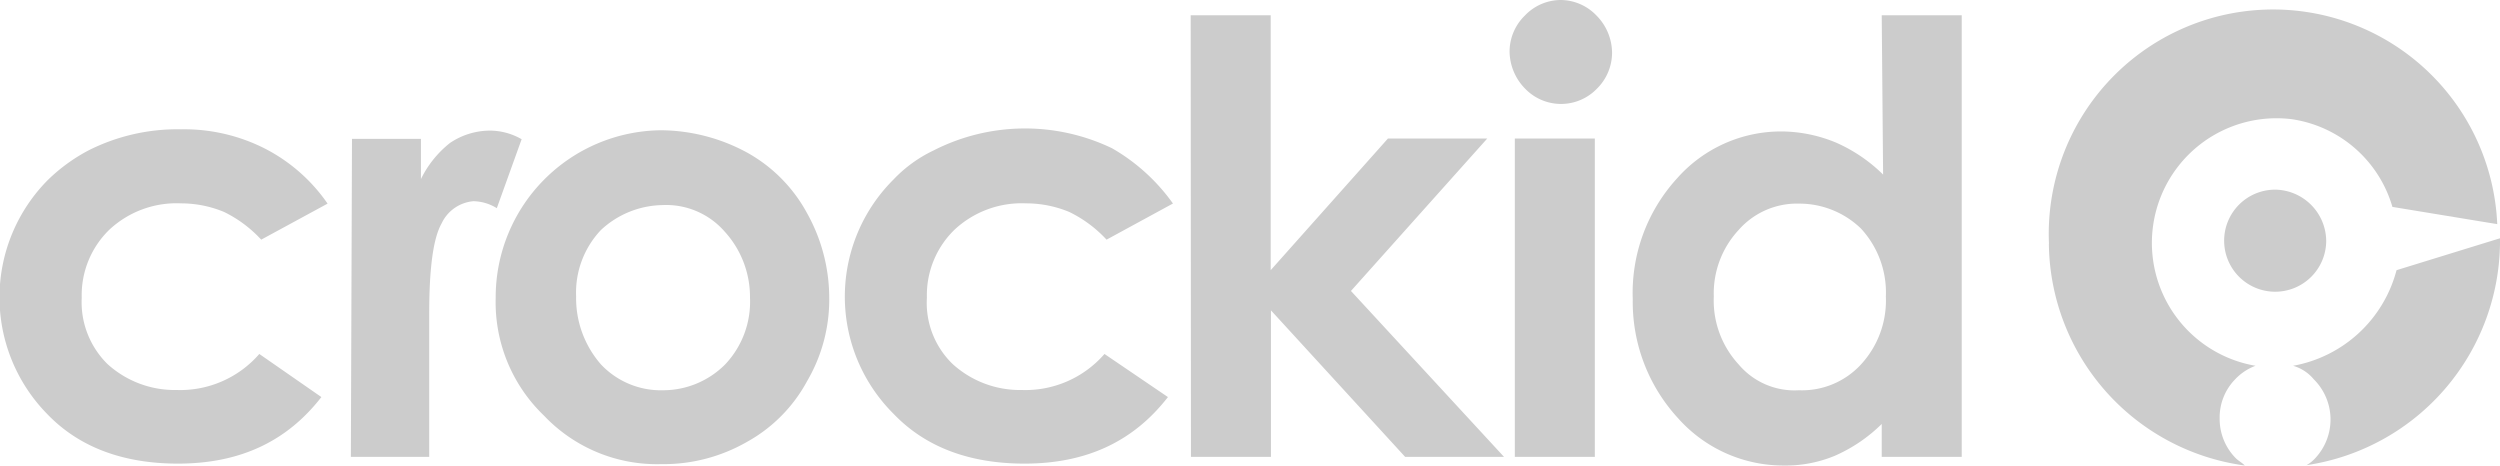 <svg xmlns="http://www.w3.org/2000/svg" viewBox="0 0 290 54"><g id="e0fd4dd5-ff4c-4d5c-993f-f71ed02b93e7" data-name="Слой 2"><g id="a16fb28f-4982-44d9-b813-3db5c41a3fee" data-name="Слой 1"><path d="M269.84,28A5.92,5.92,0,1,1,263.92,22,6,6,0,0,1,269.84,28Z" fill="#ccc"/><path d="M181,0a5.78,5.78,0,0,1,4.16,1.77A6.21,6.21,0,0,1,187,6.11a5.87,5.87,0,0,1-1.76,4.18,5.78,5.78,0,0,1-8.16.16l-.16-.16A6.25,6.25,0,0,1,175.11,6a5.84,5.84,0,0,1,1.76-4.18A5.78,5.78,0,0,1,181,0Zm27.68,23.62a9,9,0,0,0-7,3.06,10.8,10.8,0,0,0-2.88,7.71,10.93,10.93,0,0,0,2.88,7.88,8.48,8.48,0,0,0,7,3,9.3,9.3,0,0,0,7.2-3,10.93,10.93,0,0,0,2.88-7.88,10.92,10.92,0,0,0-2.88-7.87A10.28,10.28,0,0,0,208.71,23.62Zm9.6-21.85h9.28V53h-9.28V49.18a18,18,0,0,1-5.44,3.69A14.82,14.82,0,0,1,207,54a16.35,16.35,0,0,1-12.32-5.46,19.91,19.91,0,0,1-5.28-13.83,19.7,19.7,0,0,1,5.12-14,16.1,16.1,0,0,1,12.32-5.46A16.73,16.73,0,0,1,213,16.55a18.2,18.2,0,0,1,5.44,3.7Zm-42.56,14.3H185V53h-9.28Zm-37.6-14.3h9.28V31.34L161,16.07h11.52L156.71,33.75,174.47,53H163L147.43,36V53h-9.28Zm-2.08,21.85-7.68,4.18a14.5,14.5,0,0,0-4.32-3.21,13,13,0,0,0-5-1,11.42,11.42,0,0,0-8.32,3.06,10.57,10.57,0,0,0-3.2,7.87,9.86,9.86,0,0,0,3,7.72,11.61,11.61,0,0,0,8,3,12.15,12.15,0,0,0,9.6-4.18l7.36,5c-4,5.15-9.44,7.72-16.64,7.72-6.4,0-11.52-1.93-15.2-5.79a19.17,19.17,0,0,1,0-27.16,15.66,15.66,0,0,1,4.64-3.37A23.33,23.33,0,0,1,129,17.2,22.28,22.28,0,0,1,136.07,23.62Zm-59.2.17a9,9,0,0,1,7.2,3.05A11.25,11.25,0,0,1,87,34.55a10.56,10.56,0,0,1-2.88,7.72,10.15,10.15,0,0,1-7.2,3,9.54,9.54,0,0,1-7.21-3,11.66,11.66,0,0,1-2.88-7.88,10.55,10.55,0,0,1,2.88-7.71A10.71,10.71,0,0,1,76.87,23.79Zm-.17-8.68A19.37,19.37,0,0,0,57.5,34.55a18.21,18.21,0,0,0,5.6,13.66,18.07,18.07,0,0,0,13.6,5.63,19.47,19.47,0,0,0,9.93-2.57,17.61,17.61,0,0,0,7-7.07,18.72,18.72,0,0,0,2.56-9.81,20.17,20.17,0,0,0-2.56-9.64,17.61,17.61,0,0,0-7-7.07A21.2,21.2,0,0,0,76.7,15.11Zm-35.84,1h8v4.66a12.14,12.14,0,0,1,3.36-4.18,8.34,8.34,0,0,1,4.64-1.44,7.43,7.43,0,0,1,3.68,1l-2.88,8a5.31,5.31,0,0,0-2.72-.81,4.5,4.5,0,0,0-3.68,2.57c-1,1.77-1.44,5.31-1.44,10.45V53H40.7ZM38,23.62,30.3,27.8A14.5,14.5,0,0,0,26,24.59a13,13,0,0,0-5-1,11.42,11.42,0,0,0-8.32,3.06,10.57,10.57,0,0,0-3.2,7.87,10.08,10.08,0,0,0,3,7.72,11.61,11.61,0,0,0,8,3,12.15,12.15,0,0,0,9.6-4.18l7.2,5c-4,5.15-9.44,7.72-16.64,7.72-6.4,0-11.52-1.93-15.2-5.79a19.32,19.32,0,0,1,.16-27.16,20.35,20.35,0,0,1,4.64-3.37A22.89,22.89,0,0,1,21,15a20.69,20.69,0,0,1,9.76,2.25A19.82,19.82,0,0,1,38,23.62Z" fill="#ccc"/><path d="M237.67,28.29A26.24,26.24,0,0,0,260.4,54c-.32-.32-.64-.48-1-.8a6.47,6.47,0,0,1-1.92-4.66,6.32,6.32,0,0,1,1.76-4.5,6.24,6.24,0,0,1,2.4-1.61,14.46,14.46,0,0,1,4.16-28.61A14.32,14.32,0,0,1,277.52,24L289.68,26a26,26,0,0,0-52,2.25ZM266,42.43A4.87,4.87,0,0,1,268.4,44a6.57,6.57,0,0,1,.16,9.16,4.24,4.24,0,0,1-1,.8A26.32,26.32,0,0,0,290,27.64l-12,3.7A15.19,15.19,0,0,1,266,42.43Z" fill="#ccc"/></g></g></svg>